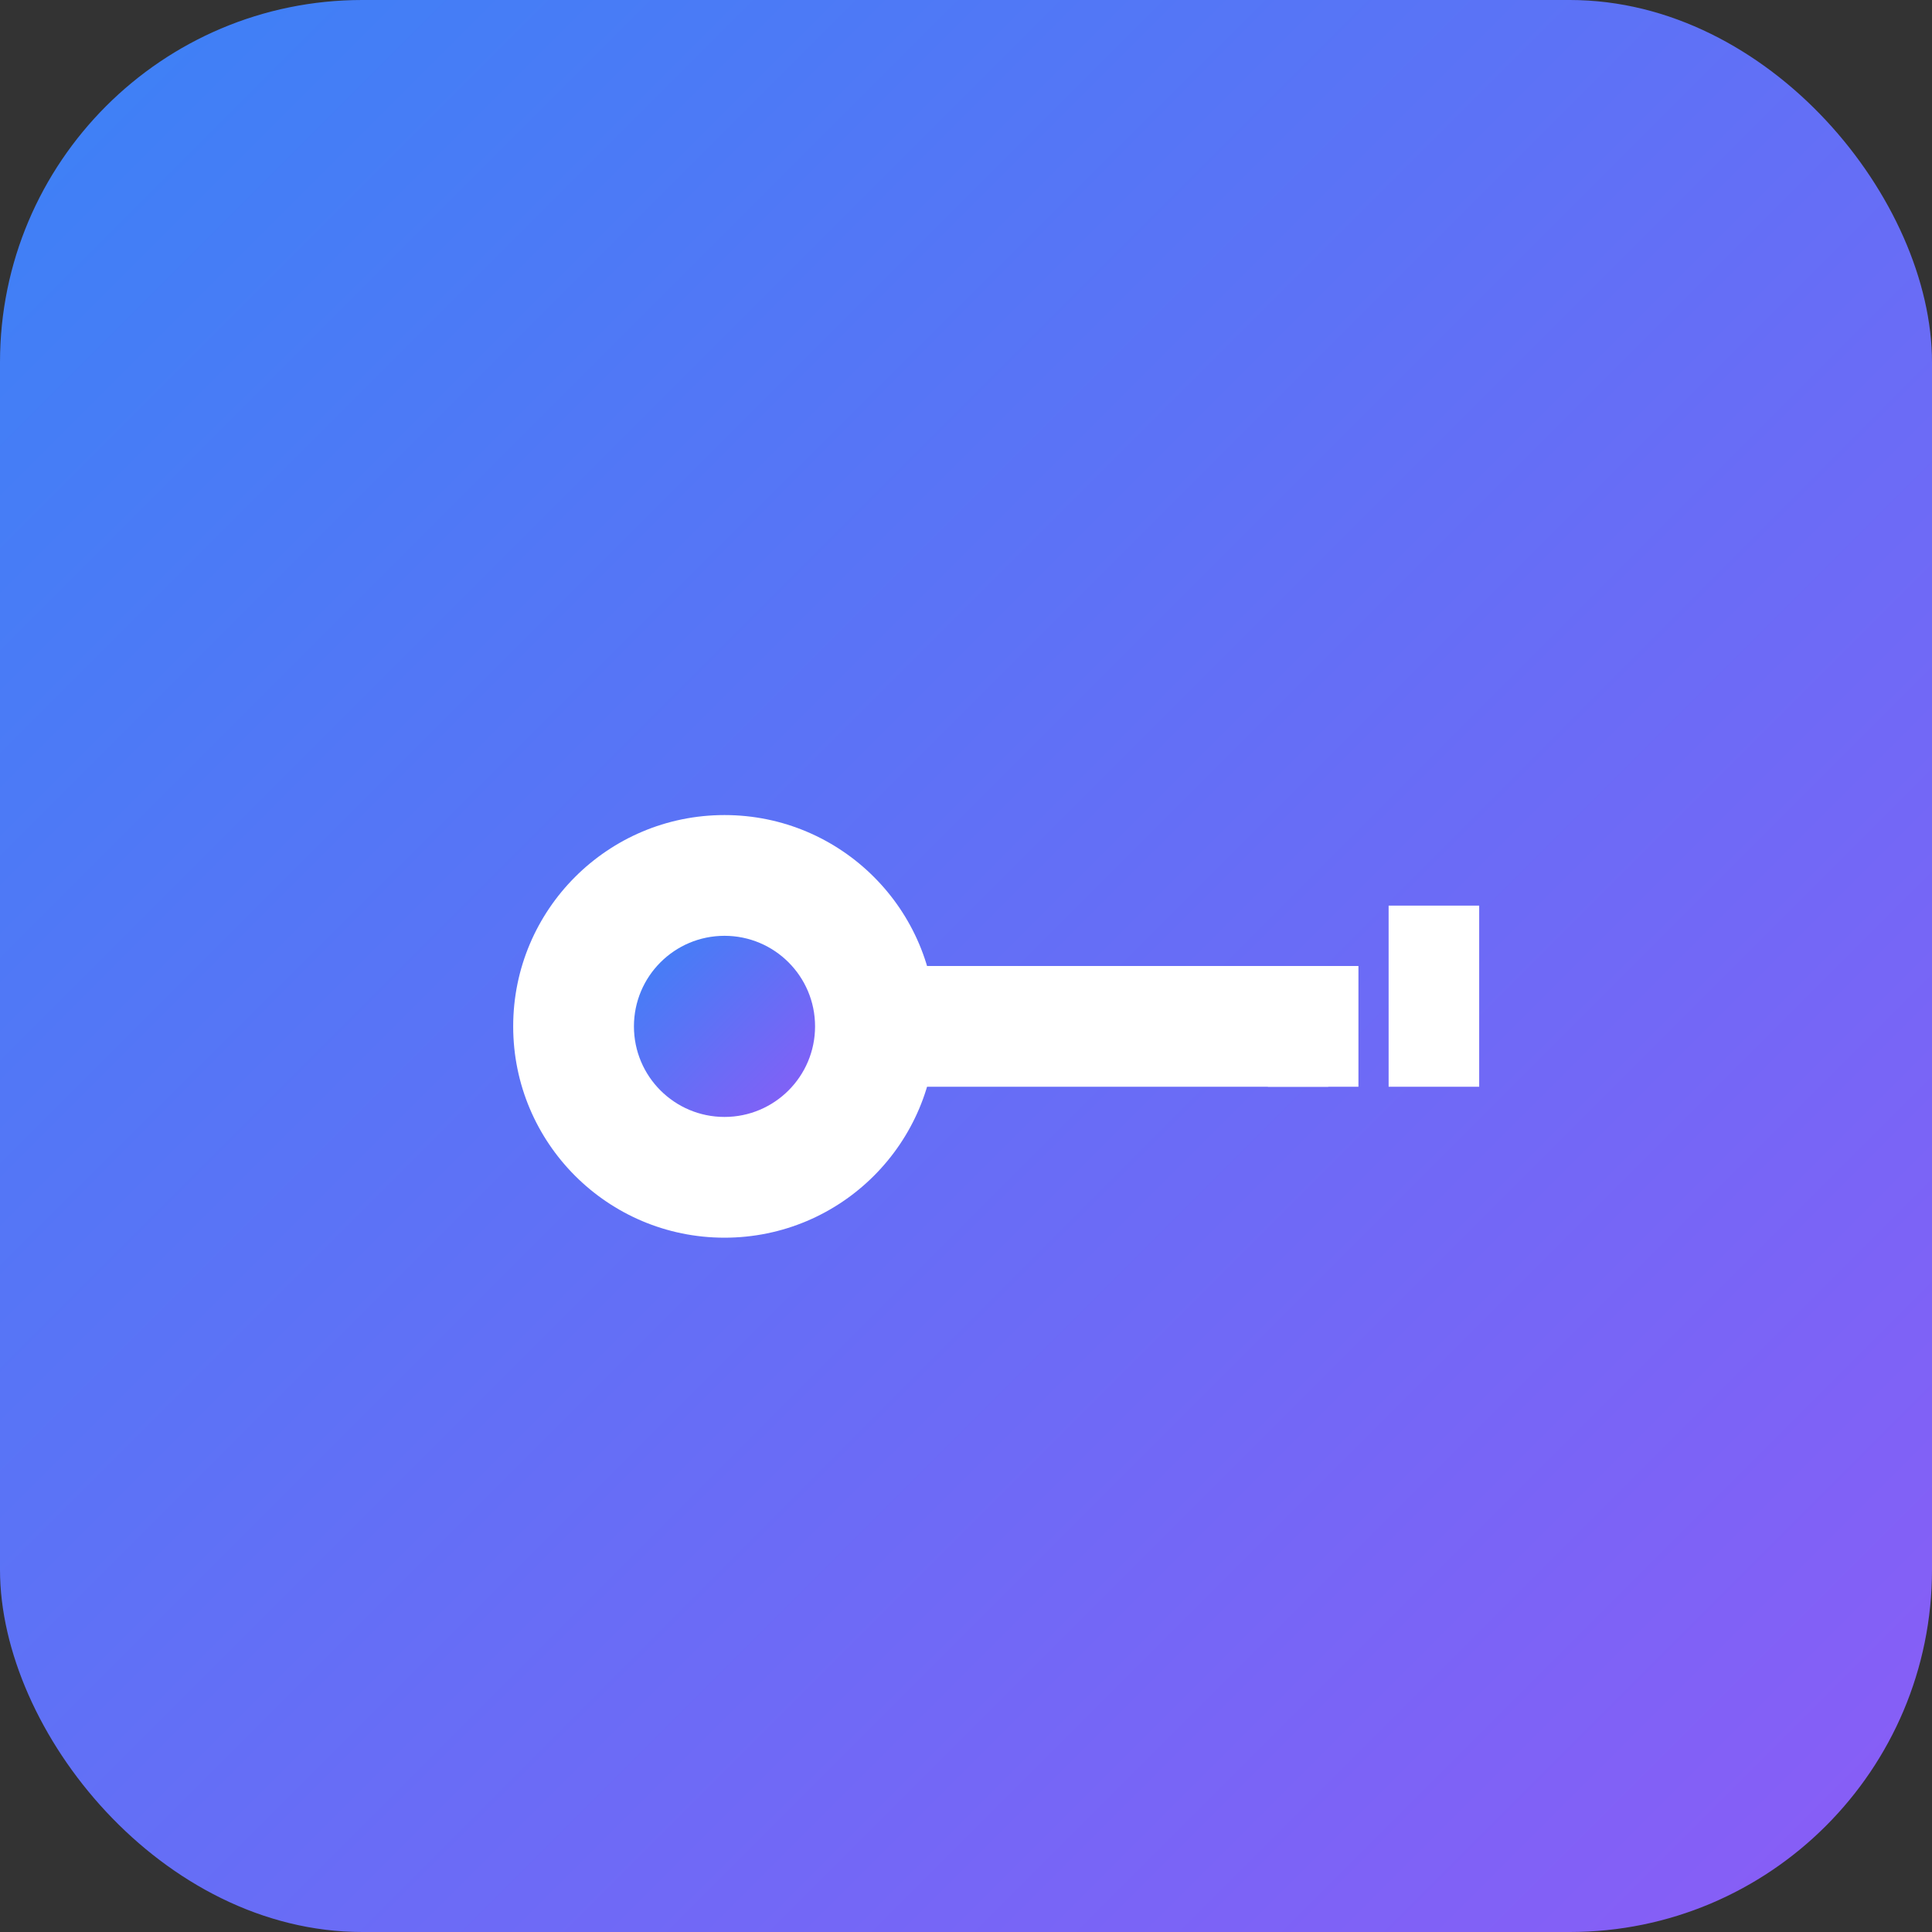 <svg width="32" height="32" viewBox="0 0 32 32" fill="none" xmlns="http://www.w3.org/2000/svg">
  <rect x="0" y="0" width="32" height="32" fill="#333333" stroke="none"/>
  <defs>
    <linearGradient id="gradient" x1="0%" y1="0%" x2="100%" y2="100%">
      <stop offset="0%" style="stop-color:#3B82F6;stop-opacity:1" />
      <stop offset="100%" style="stop-color:#8B5CF6;stop-opacity:1" />
    </linearGradient>
  </defs>

  <!-- Rounded square background -->
  <rect width="32" height="32" rx="6" fill="url(#gradient)"/>

  <!-- Key icon -->
  <g transform="translate(8, 8)">
    <!-- Key shaft -->
    <path d="M6 8 L14 8 L14 10 L6 10 Z" fill="white"/>
    <!-- Key head (circle) -->
    <circle cx="4" cy="9" r="3.5" fill="white"/>
    <circle cx="4" cy="9" r="1.5" fill="url(#gradient)"/>
    <!-- Key teeth -->
    <rect x="13" y="8" width="1.5" height="2" fill="white"/>
    <rect x="15" y="7" width="1.5" height="3" fill="white"/>
  </g>
</svg>
